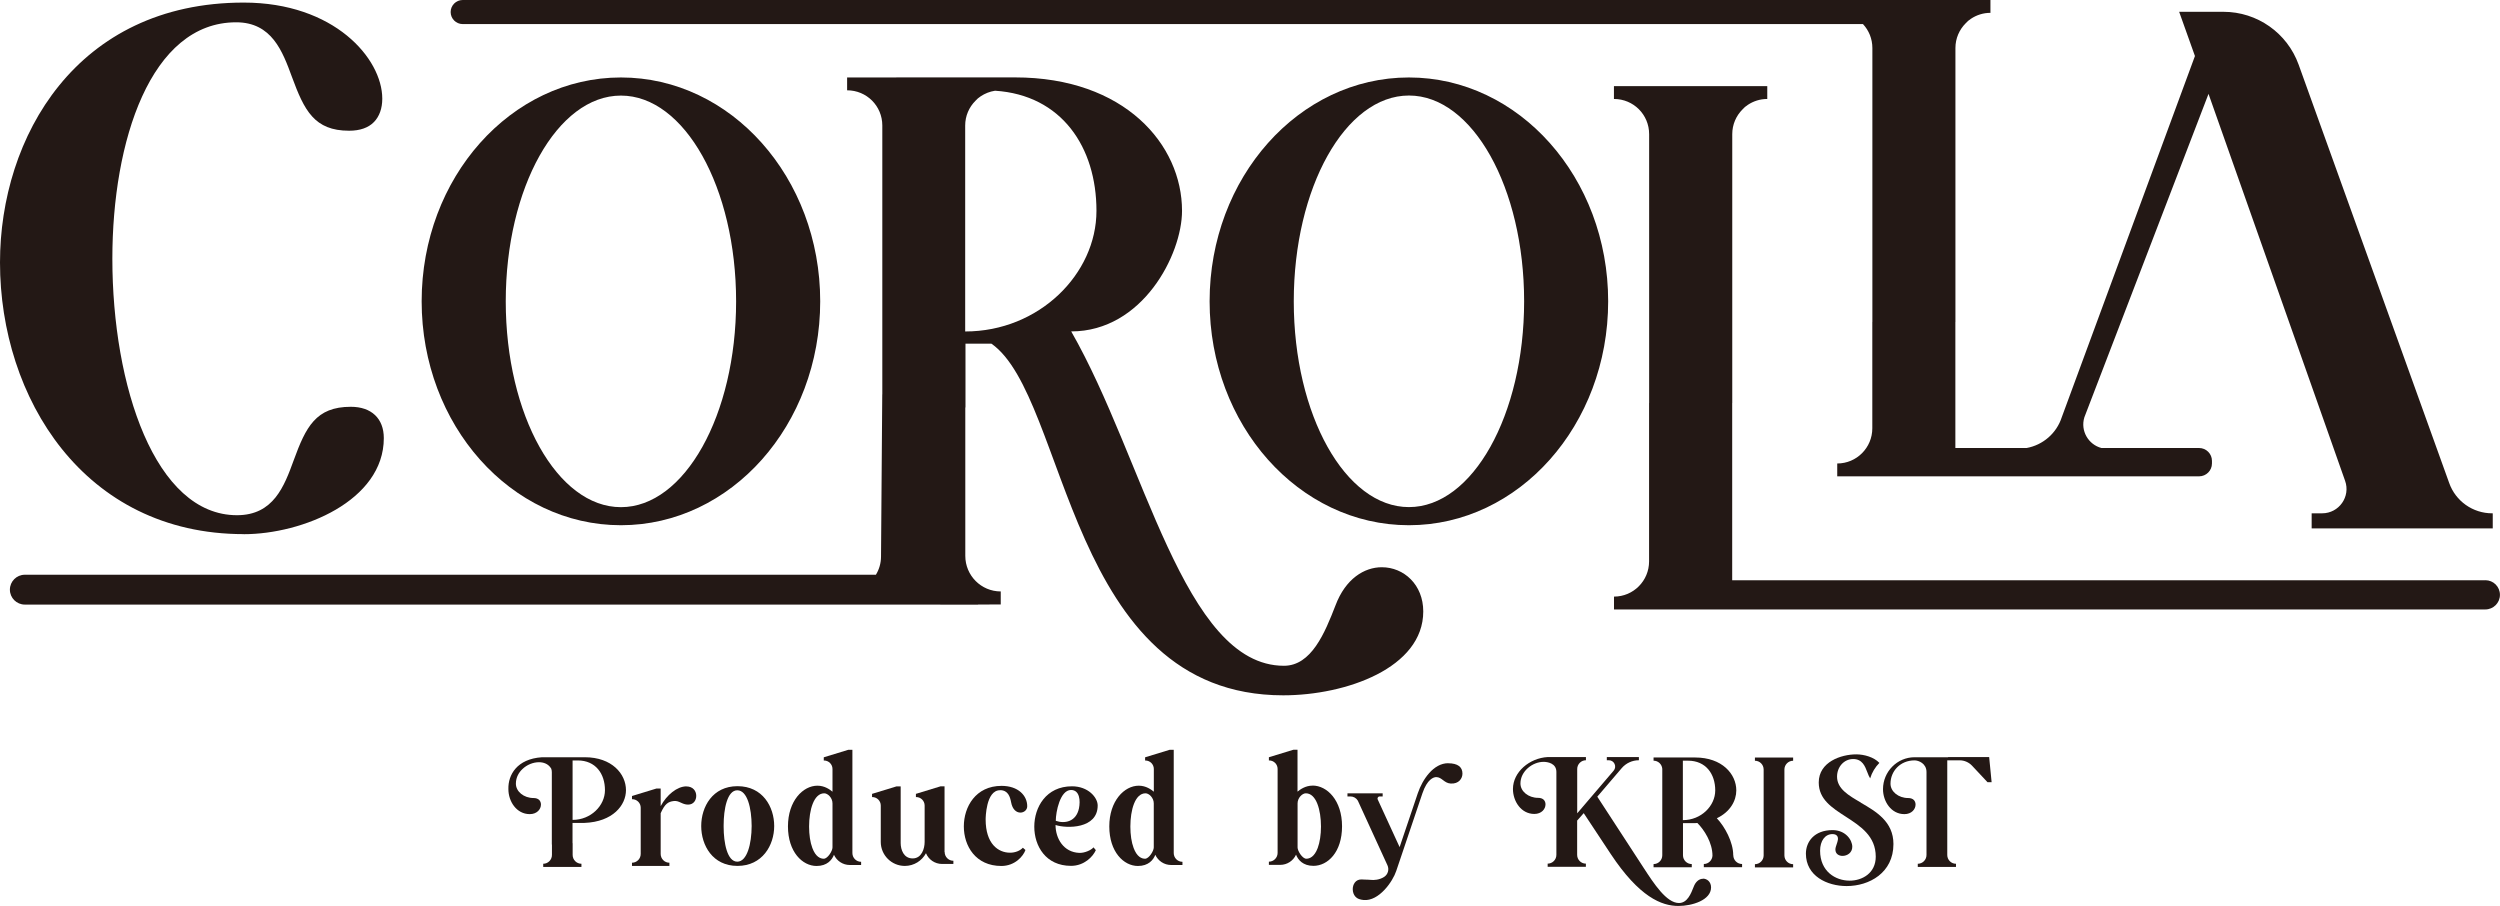 <?xml version="1.0" encoding="UTF-8"?>
<svg id="_レイヤー_2" data-name="レイヤー 2" xmlns="http://www.w3.org/2000/svg" viewBox="0 0 406.97 147.5">
  <defs>
    <style>
      .cls-1 {
        fill: #231815;
        stroke-width: 0px;
      }
    </style>
  </defs>
  <g id="_レイヤー_1-2" data-name="レイヤー 1">
    <g>
      <g>
        <path class="cls-1" d="M111.75,128.01c-1.53,0-3.22,1.39-4.2,3.22v-2.87h-.68l-3.99,1.22v.52h.04c.76,0,1.38.62,1.38,1.38v7.53c0,.79-.64,1.43-1.42,1.43v.52h6.09v-.52c-.79,0-1.42-.64-1.42-1.43v-5.57h0v-1.06c.69-1.56,1.23-1.86,2.1-1.98.9-.13,1.36.58,2.36.58.92,0,1.33-.74,1.33-1.42,0-.41-.14-.79-.39-1.06-.28-.31-.71-.48-1.21-.48Z"/>
        <path class="cls-1" d="M95.2,123.27h-6.97c-4.12.27-5.52,2.92-5.47,5.14,0,.02,0,.04,0,.06,0,1.97,1.31,4.06,3.48,4.06,0,0,0,0,0,0,0,0,0,0,0,0,1.18,0,1.82-.8,1.82-1.56,0-.29-.1-.55-.28-.74-.21-.21-.53-.32-.92-.32-1.59,0-2.88-1.05-2.88-2.34,0-.51.12-.98.33-1.4.19-.37.44-.7.74-.98.73-.7,1.74-1.11,2.69-1.11.75,0,1.39.27,1.79.76.09.1.15.18.19.26.07.17.11.36.11.59v11.79h.02v1.7c0,.79-.64,1.43-1.42,1.43v.52h6.22v-.52c-.79,0-1.43-.64-1.43-1.43v-1.92h-.02v-.74h0v-2.56h1.95c4.63-.18,6.75-2.89,6.75-5.33,0-2.66-2.31-5.36-6.7-5.36ZM93.21,133.47v-9.68h.84c2.91,0,4.43,2.17,4.43,4.84,0,2.53-2.3,4.84-5.27,4.84Z"/>
        <path class="cls-1" d="M302.93,130.65c-2-1.16-3.88-2.25-3.88-4.22,0-1.61,1.15-2.87,2.63-2.87s1.93,1.18,2.29,2.13c.16.42.3.76.47,1.02.29-.96.81-1.82,1.5-2.52-.89-.95-2.5-1.39-3.76-1.39-2.46,0-6.11,1.22-6.11,4.58,0,2.73,2.13,4.1,4.38,5.55,2.41,1.56,4.9,3.16,4.9,6.53,0,2.68-2.2,3.9-4.25,3.9-2.32,0-4.81-1.52-4.81-4.87,0-1.62.81-2.71,2.01-2.71.36,0,.62.1.77.31.25.36.09.83-.08,1.33-.1.3-.21.61-.21.86,0,.78.63,1.05,1.16,1.05.77,0,1.59-.52,1.59-1.48,0-1.14-1.12-2.72-3.21-2.72-3,0-4.34,1.92-4.34,3.83,0,3.63,3.44,5.28,6.63,5.28,3.67,0,7.62-2.14,7.62-6.84,0-3.66-2.83-5.29-5.32-6.74Z"/>
        <path class="cls-1" d="M317.13,123.27h0s-5.46,0-5.46,0c-2.83,0-5.14,2.34-5.14,5.2,0,1.97,1.31,4.06,3.48,4.06,1.18,0,1.82-.8,1.82-1.56,0-.29-.1-.55-.28-.74-.21-.21-.53-.32-.92-.32-1.59,0-2.88-1.05-2.88-2.34,0-2.01,1.56-3.79,3.92-3.79.66,0,1.94.5,1.94,1.9v12.33h0v1.17c0,.79-.64,1.43-1.42,1.43v.52h6.22v-.52c-.79,0-1.42-.64-1.42-1.43v-1.7h0v-13.71h.57s1.45,0,1.45,0c.76,0,1.49.32,2.01.87l2.52,2.69h.67s-.4-4.09-.4-4.09h-6.7Z"/>
        <path class="cls-1" d="M162.8,128.63c1.31,0,1.63,1.09,1.8,1.99.44,2.36,2.62,1.86,2.62.63,0-1.73-1.45-3.32-4.18-3.32-4.22,0-6.14,3.42-6.14,6.6s1.91,6.44,6.11,6.44c2.2,0,3.57-1.59,3.92-2.6l-.42-.37c-.47.5-1.25.81-2.08.81-1.92,0-3.98-1.42-3.98-5.41,0-.19.03-4.76,2.34-4.76Z"/>
        <path class="cls-1" d="M191.07,138.85v-12.27c0-2.3,0-4.14,0-4.52h-.67l-3.99,1.22v.52h.04c.76,0,1.38.62,1.38,1.38v1.4c0,.73,0,1.5,0,2.3-.41-.34-1.27-.98-2.45-.98-2.36,0-4.8,2.48-4.8,6.63s2.35,6.44,4.66,6.44c1.71,0,2.51-.98,2.83-1.82.45.98,1.43,1.66,2.58,1.66h1.84v-.52c-.79,0-1.42-.64-1.42-1.43ZM187.82,137.96c0,.57-.79,1.83-1.42,1.83-.55,0-1.32-.3-1.86-1.75-.35-.92-.53-2.16-.53-3.49,0-2.69.76-5.41,2.47-5.41.57,0,1.34.73,1.34,1.64,0,3.71,0,7.18,0,7.18Z"/>
        <path class="cls-1" d="M138.76,138.85v-12.27c0-2.3,0-4.14,0-4.52h-.67l-3.99,1.22v.52h.04c.76,0,1.38.62,1.38,1.38v1.4c0,.73,0,1.5,0,2.3-.41-.34-1.27-.98-2.45-.98-2.36,0-4.8,2.48-4.8,6.63s2.35,6.44,4.66,6.44c1.71,0,2.51-.98,2.83-1.82.45.98,1.43,1.66,2.58,1.66h1.84v-.52c-.79,0-1.42-.64-1.42-1.43ZM135.52,137.96c0,.57-.79,1.83-1.42,1.83-.55,0-1.32-.3-1.86-1.75-.35-.92-.53-2.16-.53-3.49,0-2.69.76-5.41,2.47-5.41.57,0,1.34.73,1.34,1.64,0,3.71,0,7.18,0,7.18Z"/>
        <path class="cls-1" d="M178.69,131.13c0-1.32-1.56-3.13-4.18-3.13-4.22,0-6.14,3.41-6.14,6.57s1.87,6.38,5.98,6.38c2.17,0,3.59-1.53,4.04-2.56l-.38-.45c-.37.45-1.44.93-2.31.9-2.57-.1-3.87-2.35-3.87-4.54,1.79.59,6.86.66,6.86-3.17ZM171.87,133.62c0-1.45.7-5.02,2.48-5.02,1.42,0,1.55,1.75,1.29,3-.46,2.18-2.32,2.52-3.77,2.02Z"/>
        <path class="cls-1" d="M120.05,127.98c-4.05,0-5.9,3.36-5.9,6.49s1.85,6.49,5.9,6.49,5.98-3.36,5.98-6.49-1.87-6.49-5.98-6.49ZM120.02,140.27c-1.64,0-2.22-3.06-2.22-5.69,0-.04,0-.08,0-.12,0-.04,0-.08,0-.12,0-2.62.58-5.69,2.22-5.69s2.33,2.9,2.34,5.81c-.01,2.91-.74,5.81-2.34,5.81Z"/>
        <path class="cls-1" d="M153.76,138.69v-6.92h0c0-1.94,0-3.42,0-3.76h-.67l-3.99,1.22v.52h.04c.76,0,1.38.62,1.38,1.38v1.03h0v4.9c0,1.08-.48,2.68-1.95,2.68s-1.95-1.43-1.95-2.51v-5.46h0c0-1.94,0-3.42,0-3.76h-.67l-3.99,1.22v.52h.04c.76,0,1.38.62,1.38,1.38v5.93c0,2.15,1.76,3.9,3.92,3.9,1.49,0,2.78-.84,3.44-2.07.42,1.03,1.44,1.75,2.62,1.75h1.84v-.52c-.79,0-1.42-.64-1.42-1.43Z"/>
        <path class="cls-1" d="M277.24,143.05c-.65,0-1.23.49-1.53,1.31-.44,1.12-1.03,2.64-2.4,2.64-2.03,0-4.09-3.18-5.75-5.73l-7.54-11.58,3.97-4.64c.7-.82,1.72-1.29,2.8-1.29v-.52h-5.22v.52h.33c.88,0,1.35,1.03.78,1.7l-5.93,6.94v-5.51s0,0,0,0v-1.7c0-.79.64-1.43,1.42-1.43v-.52h-6.22c-2.96.16-5.66,2.43-5.66,5.2,0,1.97,1.31,4.06,3.48,4.06,1.18,0,1.82-.8,1.82-1.56,0-.29-.1-.55-.28-.74-.21-.21-.53-.32-.92-.32-1.59,0-2.88-1.05-2.88-2.34,0-2.01,1.99-3.52,3.76-3.52.66,0,2.09.23,2.09,1.64v13.5c0,.79-.64,1.43-1.42,1.43v.52h3.84s1.53,0,1.53,0h0s.85,0,.85,0v-.52c-.79,0-1.42-.64-1.42-1.43v-1.83h0v-3.75l1.07-1.21,4.39,6.64c4.66,7.03,8.29,8.47,11.03,8.47,2.21,0,5.31-.94,5.31-3.02,0-.93-.68-1.43-1.32-1.43Z"/>
        <path class="cls-1" d="M285.68,123.84c.79,0,1.42.64,1.42,1.43v13.98c0,.79-.64,1.43-1.42,1.43v.52h6.22v-.52c-.79,0-1.42-.64-1.42-1.43v-13.98c0-.79.64-1.43,1.42-1.43v-.52h-6.22v.52Z"/>
        <path class="cls-1" d="M282.15,139.23c0-2.16-1.38-4.67-2.67-6.03,2.16-1.02,3.17-2.84,3.17-4.53,0-2.66-2.31-5.36-6.7-5.36h-3.66s-3.11,0-3.11,0v.52c.75,0,1.36.58,1.42,1.32v14.08c0,.79-.63,1.43-1.42,1.43v.52h6.22v-.52c-.79,0-1.43-.64-1.43-1.43v-5.23s1.01,0,1.01,0h.93c.14,0,.27-.02.4-.03,1.12,1.12,2.46,3.2,2.46,5.34-.05.74-.66,1.34-1.41,1.34v.52h1.62s0,0,0,0h2.96s1.65,0,1.65,0v-.52c-.79,0-1.43-.64-1.43-1.43ZM273.95,133.51v-9.68h.84c2.91,0,4.43,2.17,4.43,4.84,0,2.53-2.3,4.84-5.27,4.84Z"/>
        <path class="cls-1" d="M213.67,127.89c-1.17,0-2.04.64-2.45.98,0-.79,0-1.57,0-2.3h0c0-2.3,0-4.14,0-4.52h-.67l-3.99,1.22v.52h.04c.76,0,1.38.62,1.38,1.38v1.4h0v12.27c0,.79-.64,1.43-1.42,1.43v.52h1.84c1.15,0,2.13-.68,2.58-1.66.32.84,1.13,1.82,2.83,1.82,2.32,0,4.66-2.21,4.66-6.44s-2.44-6.63-4.8-6.63ZM214.51,138.04c-.54,1.44-1.31,1.75-1.86,1.75-.63,0-1.42-1.25-1.42-1.83,0,0,0-3.47,0-7.18,0-.91.77-1.64,1.34-1.64,1.71,0,2.47,2.72,2.47,5.41,0,1.33-.19,2.57-.53,3.49Z"/>
        <path class="cls-1" d="M235.75,124.24c-2.39,0-4.18,2.62-4.95,4.89h0l-.59,1.75h0l-2.37,7.02-3.55-7.73c-.13-.23.03-.52.3-.52h.49v-.51h-5.73v.51h.49c.49,0,.95.26,1.2.69l4.82,10.52c.31.68.09,1.48-.54,1.89-.75.49-1.69.55-2.21.48-.29-.04-.57-.02-.84-.04-.24-.02-.46-.03-.66-.03-.96,0-1.4.82-1.4,1.59,0,.47.15.9.43,1.21.31.36.78.49,1.34.55,2.5.23,4.75-3.02,5.31-4.73l.64-1.89h0l3.03-8.99.59-1.75h0c.78-2.31,1.82-2.65,2.25-2.65.92,0,1.27.98,2.34,1.05,1.35.09,1.93-.84,1.93-1.62,0-1.07-.76-1.68-2.34-1.68Z"/>
      </g>
      <g>
        <path class="cls-1" d="M153.07,98.43h0s6.15,0,6.15,0v-.02s3.69-.01,3.69-.01v-2.12c-3.19,0-5.77-2.59-5.77-5.79v-24.16h.03v-10.38h4.23c12.46,8.72,12.34,57.24,47.49,57.24,10.26,0,22.8-4.48,22.8-13.65,0-4.36-3.15-7.2-6.75-7.2-2.84,0-5.9,1.86-7.54,6.22-1.74,4.48-3.92,9.82-8.39,9.82-16.32,0-22.68-33.59-34.63-54.43,11.6,0,18.04-12.5,18.04-19.63,0-10.79-9.35-21.72-27.18-21.72h-11.46s-15.88.01-15.88.01v2.09c3.18,0,5.73,2.55,5.73,5.73v43.76h-.01l-.2,26.41c0,1.09-.31,2.1-.83,2.96H4.04c-1.34,0-2.43,1.09-2.43,2.43s1.09,2.43,2.43,2.43h148.06s.04,0,.05,0h.91ZM178.49,34.33c0,10.25-9.33,19.63-21.37,19.63V20.44c0-1.58.64-3,1.67-4.03.24-.27.52-.52.85-.73.69-.46,1.48-.78,2.34-.91,10.85.7,16.51,9.19,16.51,19.55Z"/>
        <path class="cls-1" d="M39.68,86.96c9.56,0,22.8-5.44,22.8-15.64,0-3.19-2.01-5.1-5.37-5.1-5.7,0-7.32,3.29-9.3,8.71-1.53,4.19-3.27,8.94-9.23,8.94-13.32,0-20.29-21.01-20.29-41.77,0-19.15,6.23-38.47,20.15-38.47,5.81,0,7.55,4.72,9.08,8.88,2.01,5.46,3.64,8.77,9.31,8.77,1.77,0,3.14-.48,4.06-1.43.87-.9,1.34-2.21,1.34-3.78,0-6.56-7.84-15.65-22.55-15.65C12.42.42,0,22.35,0,42.73c0,21.98,13.63,44.22,39.68,44.22Z"/>
        <path class="cls-1" d="M101.08,85.5c17.92,0,32.44-16.32,32.44-36.45s-14.52-36.44-32.44-36.44-32.44,16.32-32.44,36.44,14.52,36.45,32.44,36.45ZM101.08,15.56c10.36,0,18.75,15,18.75,33.5s-8.4,33.5-18.75,33.5-18.75-15-18.75-33.5,8.4-33.5,18.75-33.5Z"/>
        <path class="cls-1" d="M196.91,49.05c0,20.13,14.52,36.45,32.44,36.45s32.44-16.32,32.44-36.45-14.52-36.44-32.44-36.44-32.44,16.32-32.44,36.44ZM248.11,49.05c0,18.5-8.4,33.5-18.75,33.5s-18.75-15-18.75-33.5,8.4-33.5,18.75-33.5,18.75,15,18.75,33.5Z"/>
        <path class="cls-1" d="M404.59,94.46h-122.61v-28.86s.01,0,.01,0V21.84c0-1.58.64-3,1.67-4.03.24-.27.52-.52.85-.73.91-.61,2-.97,3.18-.97v-2.09h-24.96v2.09c3.18,0,5.73,2.55,5.73,5.73v43.76h-.01v25.79c0,3.16-2.55,5.73-5.71,5.73v2.09h12.47s2.91,0,2.91,0h126.46c1.31,0,2.38-1.06,2.38-2.38s-1.06-2.38-2.38-2.38Z"/>
        <path class="cls-1" d="M75.32,3.92h227.95c.95,1.02,1.53,2.39,1.53,3.9v44.59h-.01v17.31c0,3.16-2.55,5.73-5.71,5.73v2.09h8.32s.02,0,.03,0h50.56c1.15,0,2.09-.94,2.09-2.09v-.43c0-1.15-.94-2.09-2.09-2.09h-15.9c-2.11-.55-3.46-2.79-2.78-5l20.21-52.65,17.99,50.96,3.53,10.01.71,2.01c.93,2.58-.99,5.3-3.73,5.3h-1.71v2.46h29.48v-2.46h-.1c-3.15,0-5.96-1.99-7-4.96l-24.5-68.08c-1.86-5.16-6.75-8.6-12.24-8.6h-7.21l2.57,7.2-21.68,58.8c-.85,2.63-3.08,4.53-5.73,5.01h-11.59v-20.53s.01,0,.01,0V7.82c0-1.58.64-3,1.67-4.03.24-.27.52-.52.85-.73.91-.61,2-.97,3.18-.97V0H75.32c-1.08,0-1.96.88-1.96,1.96s.88,1.96,1.96,1.96Z"/>
      </g>
    </g>
  </g>
</svg>
